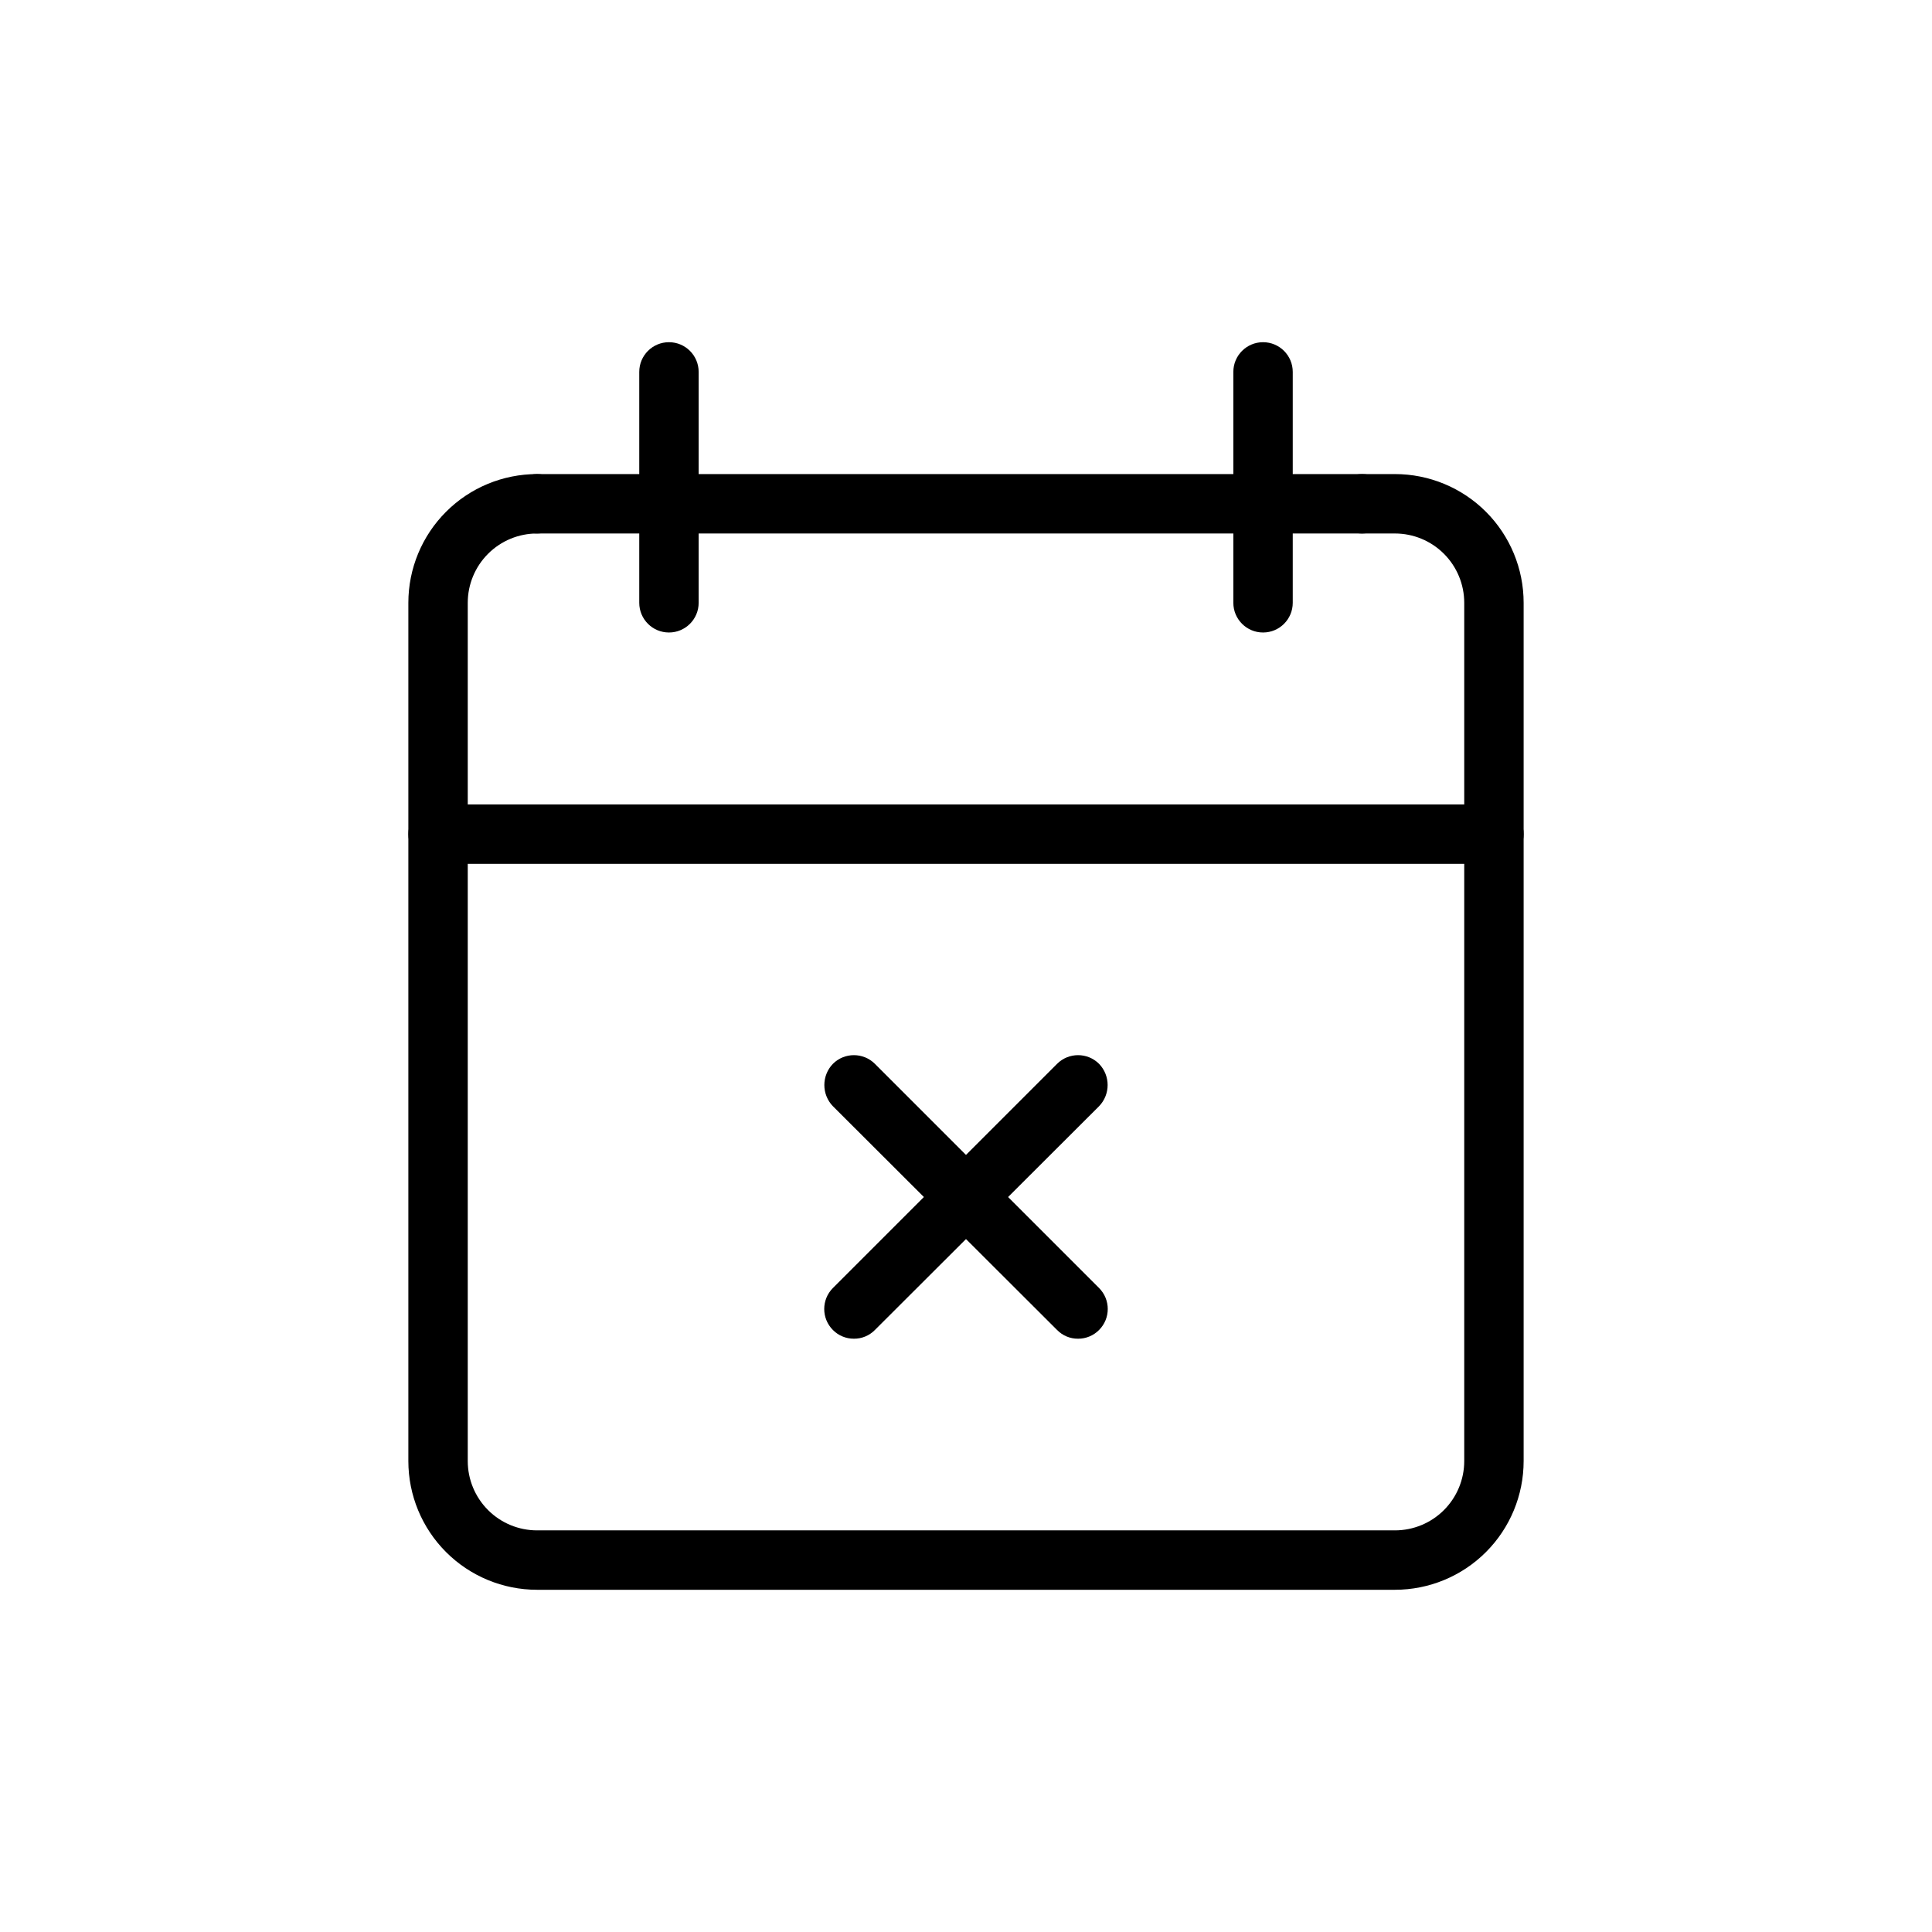 <?xml version="1.0" encoding="UTF-8"?>
<!-- Uploaded to: ICON Repo, www.iconrepo.com, Generator: ICON Repo Mixer Tools -->
<svg fill="#000000" width="800px" height="800px" version="1.1" viewBox="144 144 512 512" xmlns="http://www.w3.org/2000/svg">
 <g>
  <path d="m504.96 285.38h-218.63c-4.348 0-7.875-3.527-7.875-7.871 0-4.348 3.527-7.875 7.875-7.875h218.63c4.348 0 7.875 3.527 7.875 7.875 0 4.344-3.527 7.871-7.875 7.871z"/>
  <path d="m513.67 565.31h-227.34c-9.047 0-17.727-3.594-24.121-9.992-6.398-6.398-9.992-15.074-9.992-24.121v-227.45c0-9.047 3.594-17.723 9.992-24.121 6.394-6.398 15.074-9.992 24.121-9.992 4.348 0 7.871 3.527 7.871 7.875 0 4.344-3.523 7.871-7.871 7.871-4.875 0-9.547 1.934-12.988 5.379-3.445 3.445-5.383 8.117-5.383 12.988v227.45c0 4.871 1.938 9.543 5.383 12.988 3.441 3.445 8.113 5.379 12.988 5.379h227.34c4.871 0 9.543-1.934 12.988-5.379 3.441-3.445 5.379-8.117 5.379-12.988v-227.45c0-4.871-1.938-9.543-5.379-12.988-3.445-3.445-8.117-5.379-12.988-5.379h-8.715c-4.348 0-7.871-3.527-7.871-7.871 0-4.348 3.523-7.875 7.871-7.875h8.715c9.047 0 17.723 3.594 24.121 9.992 6.394 6.398 9.988 15.074 9.988 24.121v227.45c0 9.047-3.594 17.723-9.988 24.121-6.398 6.398-15.074 9.992-24.121 9.992z"/>
  <path d="m539.91 372.92h-279.82c-4.348 0-7.871-3.523-7.871-7.871s3.523-7.871 7.871-7.871h279.82c4.348 0 7.871 3.523 7.871 7.871s-3.523 7.871-7.871 7.871z"/>
  <path d="m478.72 311.62c-4.348 0-7.871-3.523-7.871-7.871v-61.191c0-4.348 3.523-7.871 7.871-7.871s7.871 3.523 7.871 7.871v61.191c0 4.348-3.523 7.871-7.871 7.871z"/>
  <path d="m321.28 311.62c-4.348 0-7.871-3.523-7.871-7.871v-61.191c0-4.348 3.523-7.871 7.871-7.871s7.871 3.523 7.871 7.871v61.191c0 4.348-3.523 7.871-7.871 7.871z"/>
  <path d="m370.29 498.77c-2.086 0.012-4.094-0.82-5.562-2.309-3.066-3.074-3.066-8.051 0-11.125l59.41-59.41c3.07-3.066 8.051-3.066 11.125 0 3.027 3.133 3.027 8.102 0 11.234l-59.406 59.301c-1.465 1.496-3.473 2.332-5.566 2.309z"/>
  <path d="m429.7 498.77c-2.094 0.023-4.102-0.812-5.562-2.309l-59.406-59.301h-0.004c-3.023-3.133-3.023-8.102 0-11.234 3.074-3.066 8.055-3.066 11.129 0l59.406 59.406v0.004c3.07 3.074 3.07 8.051 0 11.125-1.469 1.488-3.473 2.32-5.562 2.309z"/>
 </g>
</svg>